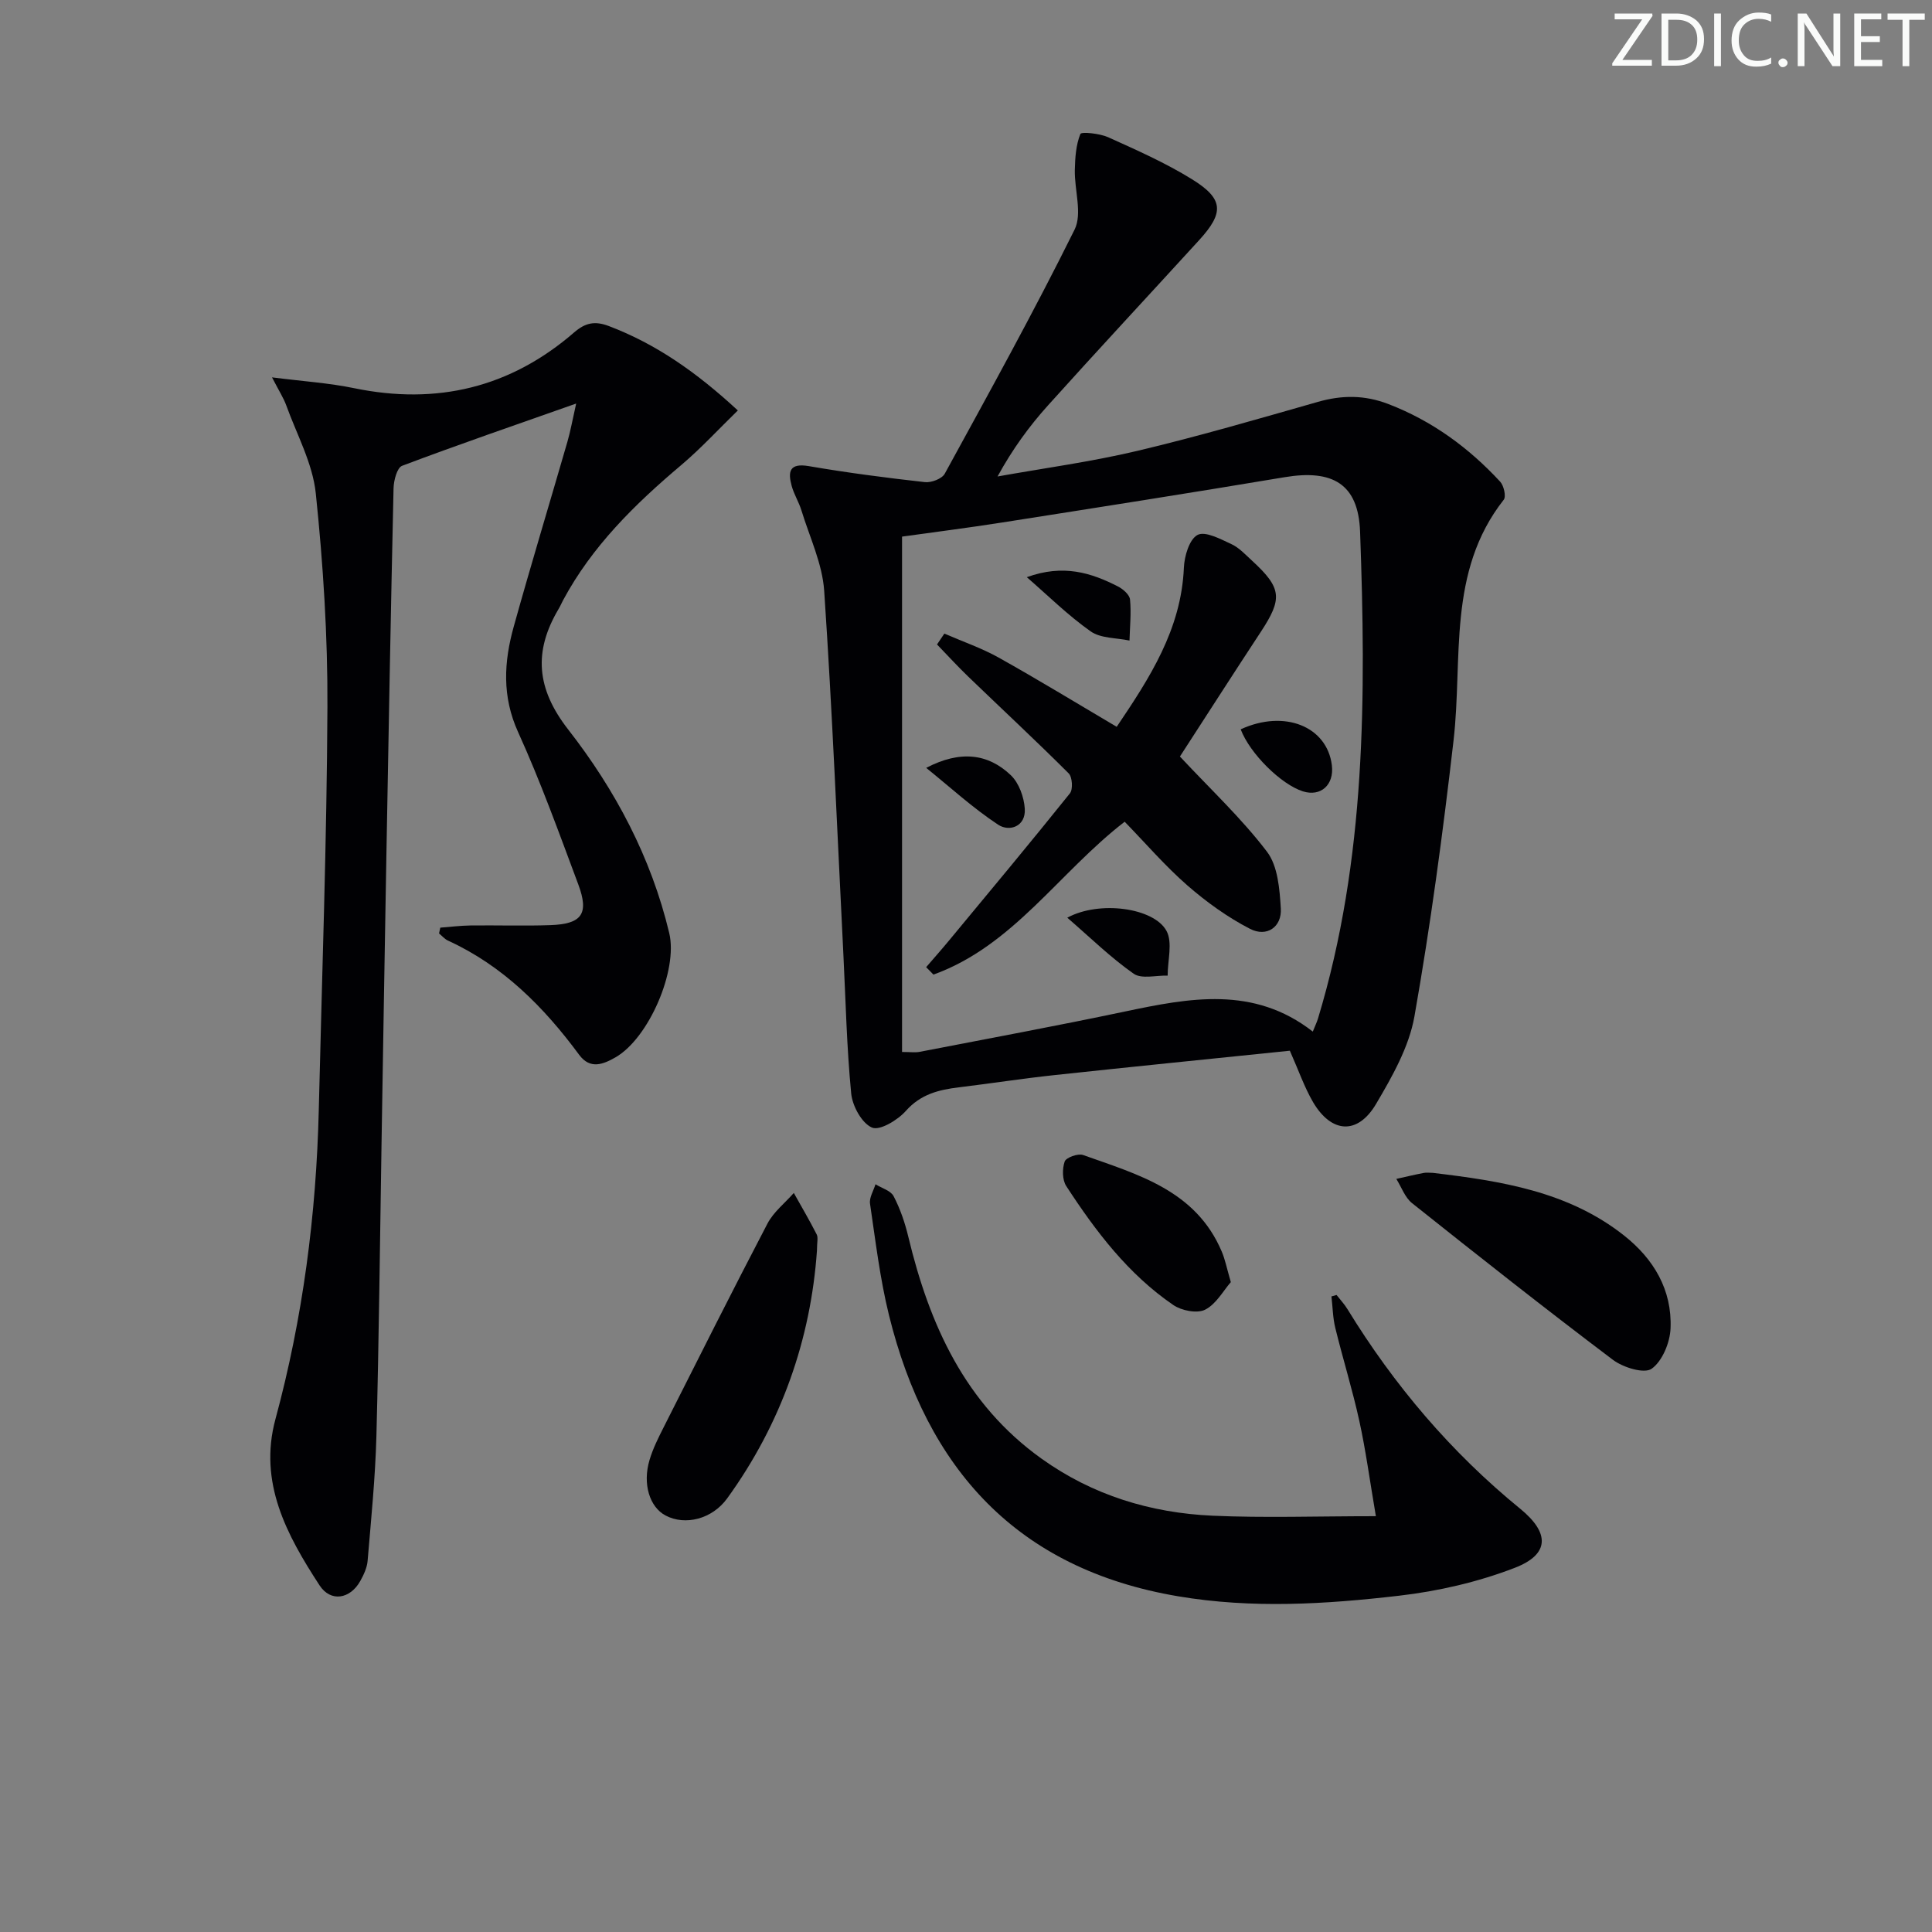<svg enable-background="new 0 0 400 400" viewBox="0 0 400 400" xmlns="http://www.w3.org/2000/svg"><rect x="0" y="0" width="400" height="400" fill="#808080" stroke="none"/><path d="m342.2 3.2-6.3 9.2h6.1v1.2h-8.2v-.5l6.2-9.1h-5.7v-1.2h7.8v.4z" fill="#fafbfa"/><path d="m344 13.7v-10.9h3.1c1.6 0 3 .5 4.1 1.4 1.1 1 1.6 2.2 1.6 3.9s-.5 3-1.6 4-2.5 1.5-4.2 1.5h-3zm1.4-9.6v8.4h1.6c1.4 0 2.5-.4 3.2-1.1.8-.8 1.2-1.8 1.2-3.2s-.4-2.4-1.2-3.1-1.8-1-3.1-1z" fill="#fafbfa"/><path d="m356.3 2.8v10.9h-1.4v-10.9z" fill="#fafbfa"/><path d="m366.6 13.2c-.8.4-1.8.6-3 .6-1.6 0-2.8-.5-3.7-1.5s-1.4-2.3-1.4-3.9c0-1.7.5-3.2 1.6-4.2s2.4-1.6 4-1.6c1 0 1.9.1 2.6.4v1.5c-.8-.4-1.6-.6-2.6-.6-1.2 0-2.2.4-3 1.2s-1.1 1.9-1.1 3.3c0 1.3.4 2.3 1.1 3.1s1.6 1.1 2.8 1.1c1.1 0 2-.2 2.8-.7v1.3z" fill="#fafbfa"/><path d="m368.2 13c0-.3.1-.5.3-.6.2-.2.4-.3.6-.3.3 0 .5.1.7.3s.3.4.3.6-.1.5-.3.6c-.2.2-.4.3-.7.3s-.5-.1-.6-.3c-.2-.2-.3-.4-.3-.6z" fill="#fafbfa"/><path d="m381.1 13.7h-1.7l-5.5-8.4c-.2-.2-.3-.5-.4-.7 0 .2.1.8.1 1.5v7.6h-1.4v-10.9h1.8l5.3 8.3c.3.4.4.6.4.8 0-.3-.1-.8-.1-1.6v-7.5h1.4v10.9z" fill="#fafbfa"/><path d="m389.7 13.7h-5.8v-10.9h5.6v1.2h-4.2v3.5h3.9v1.2h-3.9v3.7h4.4z" fill="#fafbfa"/><path d="m398.4 4.1h-3.1v9.6h-1.4v-9.6h-3.1v-1.3h7.7v1.3z" fill="#fafbfa"/><g fill="#010104"><path d="m267.05 217.54c-16.4 1.69-32.59 3.31-48.76 5.05-6.6.71-13.17 1.73-19.77 2.53-4.17.51-7.9 1.42-10.97 4.88-1.69 1.91-5.42 4.15-7.02 3.45-2.11-.91-4.05-4.47-4.3-7.06-.93-9.58-1.14-19.23-1.62-28.86-1.26-25.07-2.28-50.16-3.97-75.2-.38-5.63-3.02-11.13-4.71-16.65-.53-1.73-1.54-3.32-2.02-5.07-.81-2.96-.49-4.8 3.57-4.1 7.96 1.37 15.98 2.41 24.01 3.31 1.32.15 3.53-.69 4.11-1.74 9.16-16.74 18.41-33.45 26.88-50.54 1.64-3.3-.04-8.2.05-12.35.06-2.53.23-5.18 1.15-7.45.2-.5 3.99-.12 5.75.67 5.89 2.66 11.86 5.3 17.34 8.69 6.6 4.08 6.71 6.92 1.48 12.64-10.42 11.41-20.96 22.72-31.29 34.21-3.86 4.29-7.29 8.97-10.43 14.7 9.65-1.73 19.4-3.04 28.93-5.3 12.57-2.98 24.99-6.61 37.41-10.15 4.98-1.42 9.65-1.44 14.57.45 9.07 3.49 16.63 9.03 23.15 16.07.77.83 1.27 3.08.74 3.75-11.75 14.94-8.43 32.9-10.39 49.85-2.2 19.11-4.76 38.2-8.1 57.13-1.12 6.32-4.6 12.45-7.94 18.11-3.81 6.45-9.24 6.1-13.06-.4-1.8-3.1-2.99-6.57-4.79-10.62zm-80.29.26c1.71 0 2.69.15 3.61-.02 14.16-2.74 28.35-5.37 42.46-8.34 13.44-2.83 26.73-5.4 38.97 4.14.46-1.16.83-1.9 1.07-2.68 9.99-33 9.95-66.91 8.72-100.84-.36-9.9-5.71-12.92-15.63-11.26-19.46 3.26-38.95 6.31-58.44 9.37-7.12 1.12-14.28 2.02-20.76 2.93z"/><path d="m91.16 192.06c2.08-.16 4.16-.42 6.24-.45 5.5-.07 11 .12 16.5-.07 6.59-.22 8.11-2.34 5.81-8.48-3.95-10.57-7.78-21.22-12.44-31.48-3.37-7.41-2.94-14.56-.9-21.87 3.56-12.79 7.42-25.5 11.11-38.26.63-2.17 1.02-4.4 1.81-7.9-12.76 4.5-24.46 8.52-36.04 12.89-1.05.4-1.73 3.03-1.77 4.65-.57 25.3-1.03 50.6-1.48 75.91-.36 19.97-.68 39.95-1.01 59.93-.33 20.14-.53 40.29-1.06 60.42-.23 8.61-1.1 17.21-1.82 25.81-.12 1.43-.81 2.89-1.52 4.17-2.08 3.74-6.12 4.44-8.43.9-6.78-10.4-12.69-21.28-9.13-34.42 5.68-20.97 8.45-42.33 8.97-64.01.66-27.78 1.66-55.56 1.79-83.35.07-14.77-.88-29.61-2.41-44.31-.65-6.22-3.94-12.18-6.12-18.23-.55-1.51-1.45-2.89-2.94-5.78 6.44.82 11.8 1.16 17.01 2.24 17.11 3.53 32.32-.11 45.53-11.54 2.29-1.98 4.25-2.44 7.18-1.33 9.82 3.73 18.17 9.58 26.72 17.48-4 3.89-7.64 7.86-11.72 11.31-9.61 8.11-18.47 16.8-24.48 28.02-.31.59-.57 1.2-.91 1.77-5.22 8.8-4.61 16.49 1.99 24.96 9.74 12.49 17.19 26.5 20.92 42.15 1.84 7.7-4.25 21.77-11.11 25.71-2.53 1.45-5.25 2.58-7.53-.5-7.31-9.9-15.78-18.44-27.17-23.66-.7-.32-1.24-.98-1.85-1.48.09-.39.18-.79.26-1.2z"/><path d="m276.72 268.11c.76.98 1.62 1.89 2.26 2.94 9.65 15.74 21.43 29.62 35.75 41.31 6.12 4.99 6.16 9.42-1.08 12.23-7.63 2.95-15.88 4.85-24.02 5.79-15.16 1.76-30.4 2.7-45.68.12-33.46-5.64-52.06-26.44-59.9-58.22-1.86-7.55-2.78-15.34-3.92-23.06-.19-1.26.72-2.68 1.13-4.03 1.29.81 3.16 1.31 3.76 2.48 1.36 2.61 2.34 5.49 3.03 8.36 4.37 18.22 11.74 34.62 27.56 45.95 10.59 7.59 22.6 11.25 35.43 11.83 10.75.48 21.53.1 33.82.1-1.28-7.51-2.1-13.66-3.42-19.69-1.42-6.48-3.4-12.83-4.98-19.28-.52-2.11-.54-4.35-.8-6.53.35-.08.7-.19 1.06-.3z"/><path d="m169.14 258.95c-1.28 18.23-7.31 35.71-18.59 51.28-3.1 4.28-8.68 5.69-12.75 3.54-3.3-1.74-4.81-6.53-3.32-11.5.7-2.36 1.83-4.61 2.95-6.82 7.1-14.07 14.17-28.16 21.47-42.13 1.26-2.4 3.61-4.24 5.45-6.33 1.59 2.85 3.25 5.66 4.73 8.57.35.66.06 1.64.06 3.39z"/><path d="m296.66 242.83c14.05 1.68 27.98 3.81 39.56 12.95 6.18 4.88 9.98 11.28 9.65 19.24-.12 2.95-1.7 6.79-3.92 8.37-1.53 1.08-5.9-.26-8.01-1.85-14.03-10.59-27.84-21.49-41.59-32.44-1.48-1.18-2.19-3.32-3.26-5.02 1.86-.41 3.71-.86 5.58-1.22.64-.14 1.32-.03 1.99-.03z"/><path d="m254.83 265.45c-1.57 1.79-3.04 4.56-5.33 5.71-1.66.83-4.87.2-6.58-.97-9.33-6.38-16.07-15.26-22.16-24.62-.84-1.29-.85-3.58-.33-5.09.29-.83 2.76-1.72 3.8-1.35 11.36 4.04 23.34 7.32 28.71 19.97.7 1.63 1.04 3.43 1.89 6.35z"/><path d="m244.29 156.63c6.34 6.79 12.77 12.8 18.02 19.7 2.26 2.96 2.62 7.74 2.87 11.76.23 3.84-2.91 6-6.37 4.22-4.64-2.39-9.01-5.54-12.96-8.98-4.62-4.03-8.66-8.74-13-13.2-13.6 10.49-23.08 25.7-39.59 31.65-.5-.51-1.01-1.03-1.51-1.54 1.6-1.86 3.23-3.69 4.79-5.58 8.37-10.1 16.77-20.17 24.97-30.4.67-.83.51-3.38-.25-4.14-6.79-6.78-13.83-13.32-20.74-19.98-2.25-2.16-4.35-4.47-6.52-6.71.51-.75 1.01-1.5 1.52-2.25 3.76 1.64 7.69 2.98 11.25 4.97 8.09 4.52 16.01 9.36 24.43 14.33 6.82-10.11 13.36-20.15 13.91-32.94.1-2.41 1.13-5.89 2.83-6.79 1.59-.84 4.76.86 7.02 1.91 1.6.74 2.91 2.19 4.26 3.42 6.16 5.67 6.36 7.84 1.81 14.75-5.74 8.73-11.38 17.53-16.74 25.8z"/><path d="m220.97 190c6.63-3.61 17.94-2.07 20.54 2.73 1.31 2.42.23 6.13.24 9.26-2.38-.07-5.4.75-7.03-.39-4.76-3.33-8.96-7.46-13.75-11.6z"/><path d="m212.59 119.5c7.56-2.75 13.34-.91 18.87 1.92 1.06.54 2.4 1.71 2.5 2.7.27 2.8-.03 5.66-.11 8.5-2.71-.58-5.95-.43-8.04-1.9-4.71-3.32-8.85-7.43-13.22-11.22z"/><path d="m256.87 151c9.09-4.18 17.9-.58 18.88 7.46.49 4.04-2.3 6.55-6 5.38-4.48-1.42-10.94-7.76-12.88-12.84z"/><path d="m191.76 158.98c7.07-3.7 12.84-2.95 17.52 1.52 1.69 1.61 2.74 4.54 2.89 6.95.23 3.69-3.19 4.81-5.49 3.31-5.27-3.47-9.98-7.8-14.92-11.78z"/></g></svg>